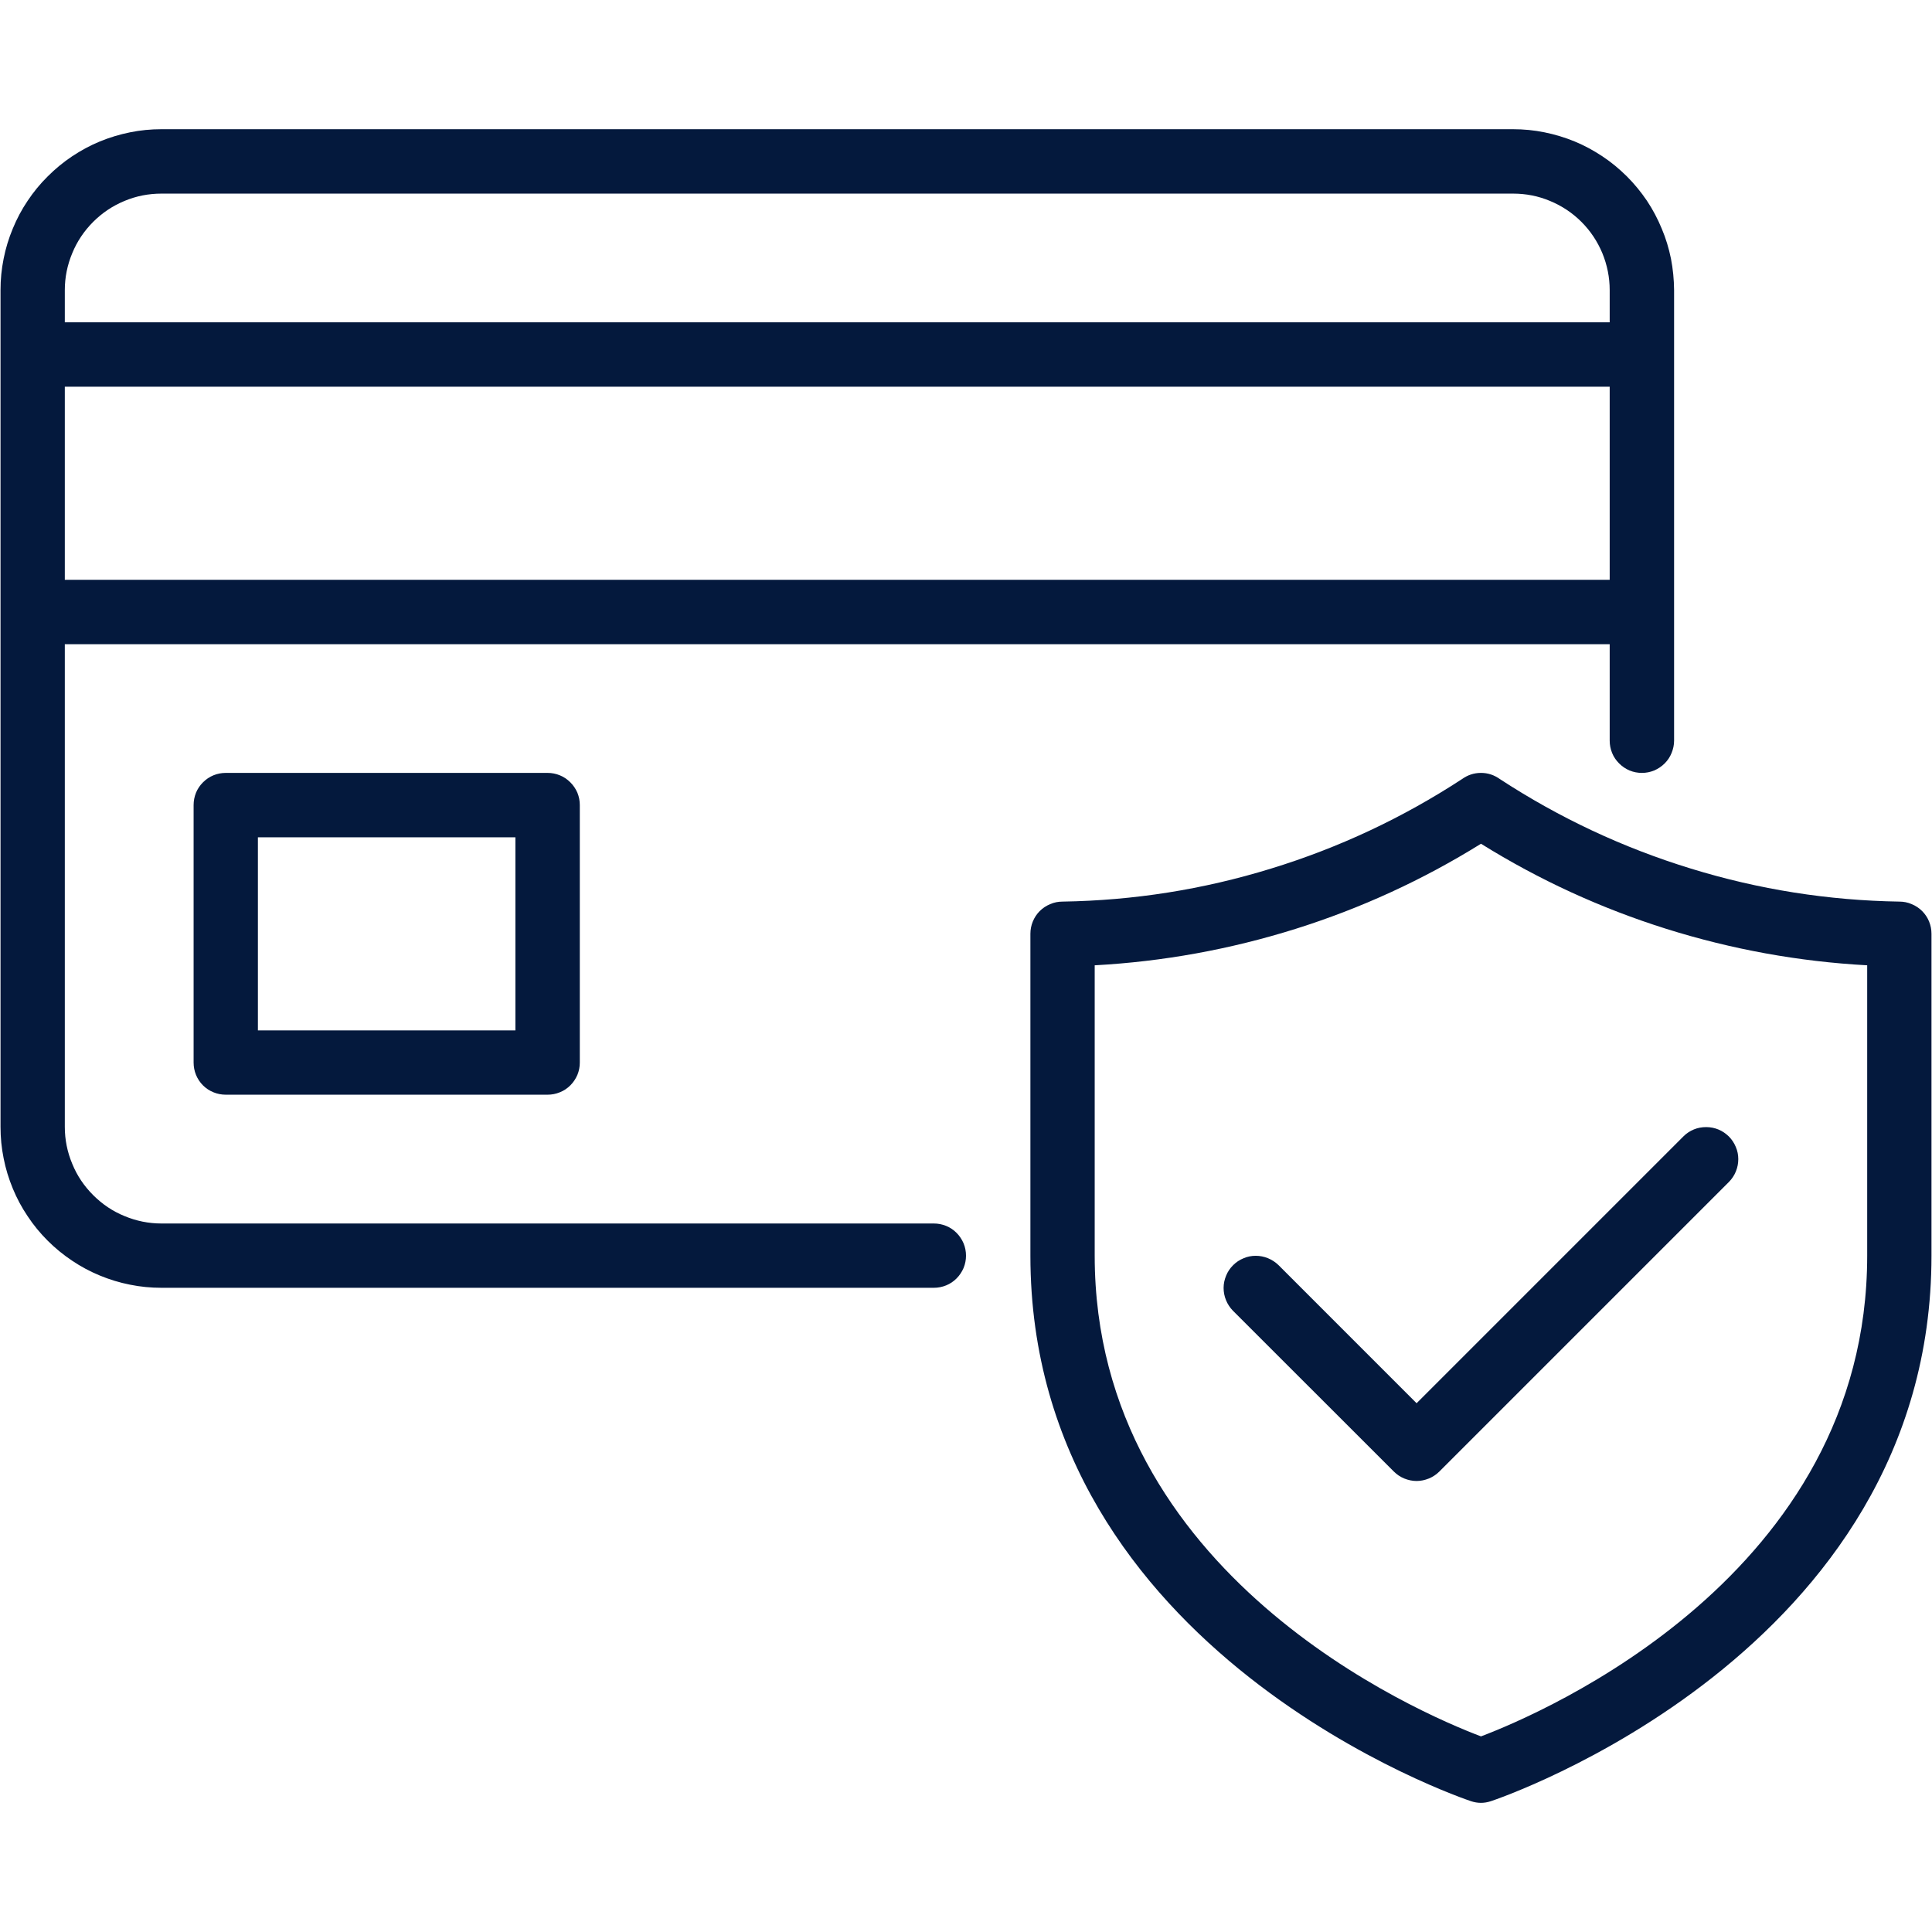 <svg version="1.0" preserveAspectRatio="xMidYMid meet" height="100" viewBox="0 0 75 75" zoomAndPan="magnify" width="100" xmlns:xlink="http://www.w3.org/1999/xlink" xmlns="http://www.w3.org/2000/svg"><defs><clipPath id="e9b07e13e2"><path clip-rule="nonzero" d="M 0 5.016 L 75 5.016 L 75 70 L 0 70 Z M 0 5.016"></path></clipPath></defs><g clip-path="url(#e9b07e13e2)"><path fill-rule="nonzero" fill-opacity="1" d="M 8.766 30.004 C 8.598 30.004 8.438 30.035 8.285 30.098 C 8.133 30.16 7.996 30.254 7.879 30.371 C 7.762 30.488 7.672 30.621 7.609 30.773 C 7.547 30.93 7.516 31.086 7.516 31.254 L 7.516 41.25 C 7.516 41.414 7.547 41.574 7.609 41.727 C 7.672 41.879 7.762 42.016 7.879 42.133 C 7.996 42.25 8.133 42.34 8.285 42.402 C 8.438 42.465 8.598 42.496 8.766 42.496 L 21.258 42.496 C 21.422 42.496 21.582 42.465 21.734 42.402 C 21.891 42.34 22.023 42.25 22.141 42.133 C 22.258 42.016 22.348 41.879 22.414 41.727 C 22.477 41.574 22.508 41.414 22.508 41.25 L 22.508 31.254 C 22.508 31.086 22.477 30.93 22.414 30.773 C 22.348 30.621 22.258 30.488 22.141 30.371 C 22.023 30.254 21.891 30.16 21.734 30.098 C 21.582 30.035 21.422 30.004 21.258 30.004 Z M 20.008 40 L 10.012 40 L 10.012 32.504 L 20.008 32.504 Z M 36.25 47.496 L 6.266 47.496 C 5.77 47.496 5.289 47.398 4.832 47.207 C 4.371 47.02 3.969 46.746 3.617 46.395 C 3.266 46.043 2.992 45.641 2.805 45.18 C 2.613 44.723 2.516 44.242 2.516 43.746 L 2.516 25.008 L 62.488 25.008 L 62.488 28.754 C 62.488 28.918 62.52 29.078 62.582 29.23 C 62.645 29.387 62.738 29.52 62.855 29.637 C 62.973 29.754 63.105 29.844 63.258 29.91 C 63.414 29.973 63.57 30.004 63.738 30.004 C 63.902 30.004 64.062 29.973 64.215 29.91 C 64.367 29.844 64.504 29.754 64.621 29.637 C 64.738 29.52 64.828 29.387 64.891 29.23 C 64.953 29.078 64.988 28.918 64.988 28.754 L 64.988 11.262 C 64.984 10.852 64.945 10.445 64.867 10.043 C 64.785 9.641 64.668 9.25 64.508 8.875 C 64.352 8.496 64.16 8.133 63.934 7.793 C 63.703 7.453 63.445 7.137 63.156 6.848 C 62.863 6.559 62.551 6.297 62.207 6.07 C 61.867 5.844 61.508 5.648 61.129 5.492 C 60.75 5.336 60.359 5.219 59.957 5.137 C 59.555 5.055 59.148 5.016 58.738 5.016 L 6.266 5.016 C 5.855 5.016 5.449 5.055 5.047 5.137 C 4.645 5.219 4.254 5.336 3.875 5.492 C 3.496 5.648 3.137 5.844 2.797 6.07 C 2.457 6.297 2.141 6.559 1.852 6.848 C 1.559 7.137 1.301 7.453 1.074 7.793 C 0.844 8.133 0.652 8.496 0.496 8.875 C 0.34 9.25 0.219 9.641 0.141 10.043 C 0.059 10.445 0.02 10.852 0.02 11.262 L 0.02 43.746 C 0.02 44.156 0.059 44.562 0.141 44.965 C 0.219 45.367 0.34 45.758 0.496 46.137 C 0.652 46.516 0.844 46.875 1.074 47.215 C 1.301 47.559 1.559 47.871 1.852 48.164 C 2.141 48.453 2.457 48.711 2.797 48.938 C 3.137 49.168 3.496 49.359 3.875 49.516 C 4.254 49.672 4.645 49.793 5.047 49.871 C 5.449 49.953 5.855 49.992 6.266 49.992 L 36.25 49.992 C 36.418 49.992 36.574 49.961 36.73 49.898 C 36.883 49.836 37.016 49.746 37.133 49.629 C 37.25 49.512 37.34 49.375 37.406 49.223 C 37.469 49.07 37.5 48.91 37.5 48.746 C 37.5 48.578 37.469 48.418 37.406 48.266 C 37.34 48.113 37.25 47.977 37.133 47.859 C 37.016 47.742 36.883 47.652 36.73 47.59 C 36.574 47.527 36.418 47.496 36.25 47.496 Z M 2.516 22.508 L 2.516 15.012 L 62.488 15.012 L 62.488 22.508 Z M 6.266 7.516 L 58.738 7.516 C 59.238 7.516 59.715 7.609 60.172 7.801 C 60.633 7.992 61.039 8.262 61.391 8.613 C 61.742 8.965 62.012 9.371 62.203 9.828 C 62.391 10.289 62.488 10.766 62.488 11.262 L 62.488 12.512 L 2.516 12.512 L 2.516 11.262 C 2.516 10.766 2.613 10.289 2.805 9.828 C 2.992 9.371 3.266 8.965 3.617 8.613 C 3.969 8.262 4.371 7.992 4.832 7.801 C 5.289 7.609 5.77 7.516 6.266 7.516 Z M 73.734 35 C 70.977 34.957 68.277 34.531 65.641 33.719 C 63.004 32.91 60.531 31.75 58.223 30.242 C 58.004 30.086 57.762 30.004 57.492 30.004 C 57.219 30.004 56.977 30.086 56.758 30.242 C 54.449 31.75 51.977 32.91 49.34 33.719 C 46.703 34.531 44.008 34.957 41.25 35 C 41.082 35 40.922 35.031 40.77 35.098 C 40.617 35.16 40.48 35.25 40.363 35.367 C 40.246 35.484 40.156 35.621 40.094 35.773 C 40.031 35.926 40 36.086 40 36.25 L 40 48.746 C 40 64.199 56.934 69.867 57.105 69.922 C 57.363 70.008 57.617 70.008 57.875 69.922 C 58.047 69.867 74.98 64.199 74.98 48.746 L 74.98 36.25 C 74.98 36.086 74.949 35.926 74.887 35.773 C 74.824 35.621 74.734 35.484 74.617 35.367 C 74.5 35.25 74.363 35.16 74.211 35.098 C 74.059 35.031 73.898 35 73.734 35 Z M 72.484 48.746 C 72.484 61.141 59.875 66.504 57.492 67.406 C 55.105 66.504 42.496 61.141 42.496 48.746 L 42.496 37.473 C 45.156 37.328 47.754 36.855 50.293 36.059 C 52.828 35.262 55.23 34.16 57.492 32.754 C 59.75 34.16 62.152 35.262 64.688 36.059 C 67.227 36.855 69.824 37.328 72.484 37.473 Z M 54.992 54.473 L 65.352 44.113 C 65.469 43.996 65.605 43.906 65.758 43.844 C 65.91 43.781 66.07 43.754 66.234 43.754 C 66.398 43.754 66.559 43.785 66.711 43.848 C 66.863 43.91 66.996 44.004 67.113 44.117 C 67.23 44.234 67.32 44.371 67.383 44.523 C 67.449 44.676 67.48 44.832 67.48 44.996 C 67.48 45.164 67.449 45.32 67.387 45.473 C 67.324 45.629 67.234 45.762 67.121 45.879 L 55.875 57.125 C 55.758 57.242 55.621 57.332 55.469 57.395 C 55.316 57.457 55.156 57.492 54.992 57.492 C 54.824 57.492 54.668 57.457 54.512 57.395 C 54.359 57.332 54.227 57.242 54.109 57.125 L 47.859 50.879 C 47.746 50.762 47.656 50.625 47.594 50.473 C 47.531 50.32 47.5 50.16 47.5 49.996 C 47.5 49.832 47.535 49.672 47.598 49.52 C 47.66 49.367 47.75 49.234 47.867 49.117 C 47.984 49 48.117 48.91 48.27 48.848 C 48.422 48.781 48.582 48.75 48.746 48.75 C 48.91 48.75 49.07 48.781 49.223 48.844 C 49.375 48.906 49.512 48.996 49.629 49.109 Z M 54.992 54.473" fill="#04193d"></path></g></svg>